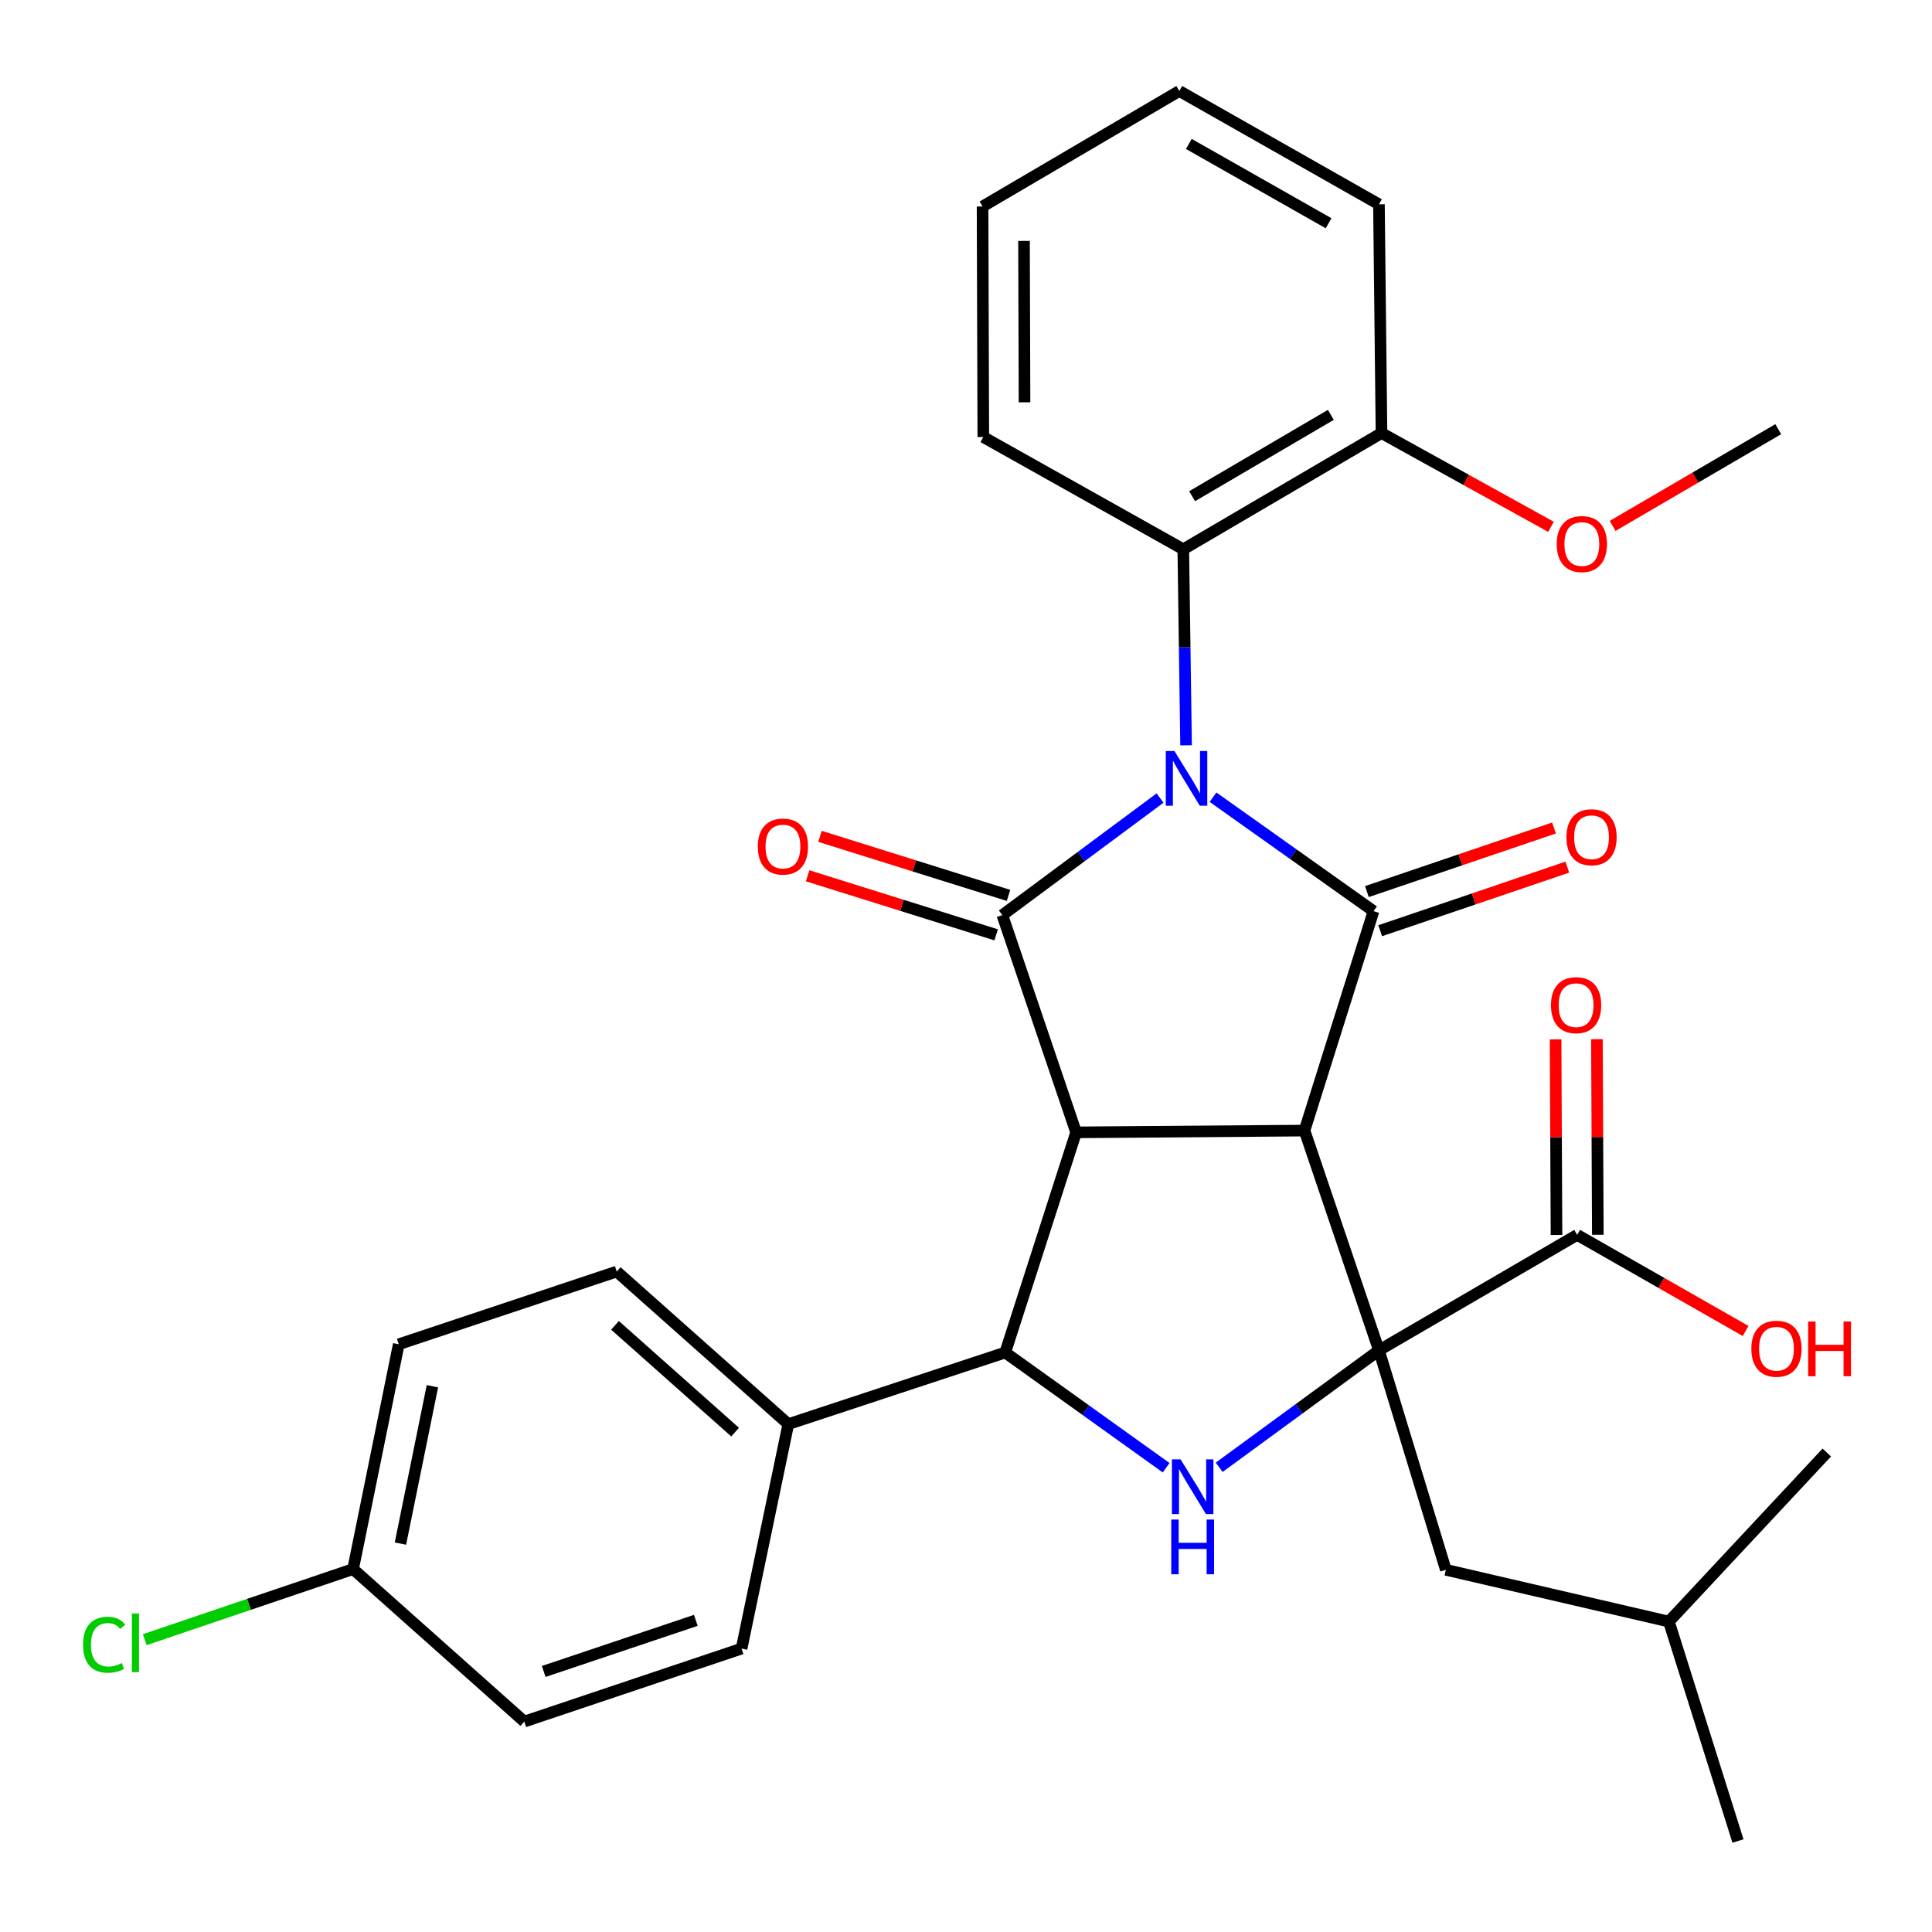 <?xml version='1.0' encoding='iso-8859-1'?>
<svg version='1.1' baseProfile='full'
              xmlns='http://www.w3.org/2000/svg'
                      xmlns:rdkit='http://www.rdkit.org/xml'
                      xmlns:xlink='http://www.w3.org/1999/xlink'
                  xml:space='preserve'
width='1000px' height='1000px' viewBox='0 0 1000 1000'>
<!-- END OF HEADER -->
<rect style='opacity:1.0;fill:#FFFFFF;stroke:none' width='1000' height='1000' x='0' y='0'> </rect>
<path class='bond-2' d='M 627.854,412.622 L 669.401,442.115' style='fill:none;fill-rule:evenodd;stroke:#0000FF;stroke-width:6px;stroke-linecap:butt;stroke-linejoin:miter;stroke-opacity:1' />
<path class='bond-2' d='M 669.401,442.115 L 710.947,471.608' style='fill:none;fill-rule:evenodd;stroke:#000000;stroke-width:6px;stroke-linecap:butt;stroke-linejoin:miter;stroke-opacity:1' />
<path class='bond-3' d='M 600.438,413.067 L 559.623,443.365' style='fill:none;fill-rule:evenodd;stroke:#0000FF;stroke-width:6px;stroke-linecap:butt;stroke-linejoin:miter;stroke-opacity:1' />
<path class='bond-3' d='M 559.623,443.365 L 518.808,473.664' style='fill:none;fill-rule:evenodd;stroke:#000000;stroke-width:6px;stroke-linecap:butt;stroke-linejoin:miter;stroke-opacity:1' />
<path class='bond-7' d='M 613.905,385.766 L 613.188,335.036' style='fill:none;fill-rule:evenodd;stroke:#0000FF;stroke-width:6px;stroke-linecap:butt;stroke-linejoin:miter;stroke-opacity:1' />
<path class='bond-7' d='M 613.188,335.036 L 612.471,284.306' style='fill:none;fill-rule:evenodd;stroke:#000000;stroke-width:6px;stroke-linecap:butt;stroke-linejoin:miter;stroke-opacity:1' />
<path class='bond-0' d='M 675.21,585.189 L 710.947,471.608' style='fill:none;fill-rule:evenodd;stroke:#000000;stroke-width:6px;stroke-linecap:butt;stroke-linejoin:miter;stroke-opacity:1' />
<path class='bond-4' d='M 675.21,585.189 L 713.74,698.937' style='fill:none;fill-rule:evenodd;stroke:#000000;stroke-width:6px;stroke-linecap:butt;stroke-linejoin:miter;stroke-opacity:1' />
<path class='bond-31' d='M 675.21,585.189 L 556.993,586.104' style='fill:none;fill-rule:evenodd;stroke:#000000;stroke-width:6px;stroke-linecap:butt;stroke-linejoin:miter;stroke-opacity:1' />
<path class='bond-1' d='M 556.993,586.104 L 518.808,473.664' style='fill:none;fill-rule:evenodd;stroke:#000000;stroke-width:6px;stroke-linecap:butt;stroke-linejoin:miter;stroke-opacity:1' />
<path class='bond-6' d='M 556.993,586.104 L 520.306,700.054' style='fill:none;fill-rule:evenodd;stroke:#000000;stroke-width:6px;stroke-linecap:butt;stroke-linejoin:miter;stroke-opacity:1' />
<path class='bond-11' d='M 714.388,481.735 L 762.815,465.28' style='fill:none;fill-rule:evenodd;stroke:#000000;stroke-width:6px;stroke-linecap:butt;stroke-linejoin:miter;stroke-opacity:1' />
<path class='bond-11' d='M 762.815,465.28 L 811.242,448.825' style='fill:none;fill-rule:evenodd;stroke:#FF0000;stroke-width:6px;stroke-linecap:butt;stroke-linejoin:miter;stroke-opacity:1' />
<path class='bond-11' d='M 707.506,461.48 L 755.933,445.025' style='fill:none;fill-rule:evenodd;stroke:#000000;stroke-width:6px;stroke-linecap:butt;stroke-linejoin:miter;stroke-opacity:1' />
<path class='bond-11' d='M 755.933,445.025 L 804.359,428.57' style='fill:none;fill-rule:evenodd;stroke:#FF0000;stroke-width:6px;stroke-linecap:butt;stroke-linejoin:miter;stroke-opacity:1' />
<path class='bond-10' d='M 522.005,463.457 L 473.214,448.173' style='fill:none;fill-rule:evenodd;stroke:#000000;stroke-width:6px;stroke-linecap:butt;stroke-linejoin:miter;stroke-opacity:1' />
<path class='bond-10' d='M 473.214,448.173 L 424.423,432.89' style='fill:none;fill-rule:evenodd;stroke:#FF0000;stroke-width:6px;stroke-linecap:butt;stroke-linejoin:miter;stroke-opacity:1' />
<path class='bond-10' d='M 515.611,483.871 L 466.819,468.587' style='fill:none;fill-rule:evenodd;stroke:#000000;stroke-width:6px;stroke-linecap:butt;stroke-linejoin:miter;stroke-opacity:1' />
<path class='bond-10' d='M 466.819,468.587 L 418.028,453.304' style='fill:none;fill-rule:evenodd;stroke:#FF0000;stroke-width:6px;stroke-linecap:butt;stroke-linejoin:miter;stroke-opacity:1' />
<path class='bond-8' d='M 713.74,698.937 L 816.34,639.169' style='fill:none;fill-rule:evenodd;stroke:#000000;stroke-width:6px;stroke-linecap:butt;stroke-linejoin:miter;stroke-opacity:1' />
<path class='bond-12' d='M 713.74,698.937 L 748.372,812.53' style='fill:none;fill-rule:evenodd;stroke:#000000;stroke-width:6px;stroke-linecap:butt;stroke-linejoin:miter;stroke-opacity:1' />
<path class='bond-33' d='M 713.74,698.937 L 672.394,729.204' style='fill:none;fill-rule:evenodd;stroke:#000000;stroke-width:6px;stroke-linecap:butt;stroke-linejoin:miter;stroke-opacity:1' />
<path class='bond-33' d='M 672.394,729.204 L 631.047,759.471' style='fill:none;fill-rule:evenodd;stroke:#0000FF;stroke-width:6px;stroke-linecap:butt;stroke-linejoin:miter;stroke-opacity:1' />
<path class='bond-5' d='M 603.597,759.694 L 561.951,729.874' style='fill:none;fill-rule:evenodd;stroke:#0000FF;stroke-width:6px;stroke-linecap:butt;stroke-linejoin:miter;stroke-opacity:1' />
<path class='bond-5' d='M 561.951,729.874 L 520.306,700.054' style='fill:none;fill-rule:evenodd;stroke:#000000;stroke-width:6px;stroke-linecap:butt;stroke-linejoin:miter;stroke-opacity:1' />
<path class='bond-9' d='M 520.306,700.054 L 408.031,737.122' style='fill:none;fill-rule:evenodd;stroke:#000000;stroke-width:6px;stroke-linecap:butt;stroke-linejoin:miter;stroke-opacity:1' />
<path class='bond-13' d='M 612.471,284.306 L 715.059,224.158' style='fill:none;fill-rule:evenodd;stroke:#000000;stroke-width:6px;stroke-linecap:butt;stroke-linejoin:miter;stroke-opacity:1' />
<path class='bond-13' d='M 617.039,256.829 L 688.851,214.725' style='fill:none;fill-rule:evenodd;stroke:#000000;stroke-width:6px;stroke-linecap:butt;stroke-linejoin:miter;stroke-opacity:1' />
<path class='bond-23' d='M 612.471,284.306 L 508.956,226.214' style='fill:none;fill-rule:evenodd;stroke:#000000;stroke-width:6px;stroke-linecap:butt;stroke-linejoin:miter;stroke-opacity:1' />
<path class='bond-14' d='M 827.036,639.119 L 826.798,588.498' style='fill:none;fill-rule:evenodd;stroke:#000000;stroke-width:6px;stroke-linecap:butt;stroke-linejoin:miter;stroke-opacity:1' />
<path class='bond-14' d='M 826.798,588.498 L 826.561,537.876' style='fill:none;fill-rule:evenodd;stroke:#FF0000;stroke-width:6px;stroke-linecap:butt;stroke-linejoin:miter;stroke-opacity:1' />
<path class='bond-14' d='M 805.644,639.219 L 805.406,588.598' style='fill:none;fill-rule:evenodd;stroke:#000000;stroke-width:6px;stroke-linecap:butt;stroke-linejoin:miter;stroke-opacity:1' />
<path class='bond-14' d='M 805.406,588.598 L 805.169,537.977' style='fill:none;fill-rule:evenodd;stroke:#FF0000;stroke-width:6px;stroke-linecap:butt;stroke-linejoin:miter;stroke-opacity:1' />
<path class='bond-17' d='M 816.34,639.169 L 859.935,664.04' style='fill:none;fill-rule:evenodd;stroke:#000000;stroke-width:6px;stroke-linecap:butt;stroke-linejoin:miter;stroke-opacity:1' />
<path class='bond-17' d='M 859.935,664.04 L 903.53,688.911' style='fill:none;fill-rule:evenodd;stroke:#FF0000;stroke-width:6px;stroke-linecap:butt;stroke-linejoin:miter;stroke-opacity:1' />
<path class='bond-15' d='M 408.031,737.122 L 319.218,658.161' style='fill:none;fill-rule:evenodd;stroke:#000000;stroke-width:6px;stroke-linecap:butt;stroke-linejoin:miter;stroke-opacity:1' />
<path class='bond-15' d='M 380.495,741.266 L 318.326,685.992' style='fill:none;fill-rule:evenodd;stroke:#000000;stroke-width:6px;stroke-linecap:butt;stroke-linejoin:miter;stroke-opacity:1' />
<path class='bond-16' d='M 408.031,737.122 L 383.834,853.307' style='fill:none;fill-rule:evenodd;stroke:#000000;stroke-width:6px;stroke-linecap:butt;stroke-linejoin:miter;stroke-opacity:1' />
<path class='bond-24' d='M 748.372,812.53 L 863.819,839.33' style='fill:none;fill-rule:evenodd;stroke:#000000;stroke-width:6px;stroke-linecap:butt;stroke-linejoin:miter;stroke-opacity:1' />
<path class='bond-22' d='M 715.059,224.158 L 758.925,248.421' style='fill:none;fill-rule:evenodd;stroke:#000000;stroke-width:6px;stroke-linecap:butt;stroke-linejoin:miter;stroke-opacity:1' />
<path class='bond-22' d='M 758.925,248.421 L 802.79,272.684' style='fill:none;fill-rule:evenodd;stroke:#FF0000;stroke-width:6px;stroke-linecap:butt;stroke-linejoin:miter;stroke-opacity:1' />
<path class='bond-25' d='M 715.059,224.158 L 713.74,105.751' style='fill:none;fill-rule:evenodd;stroke:#000000;stroke-width:6px;stroke-linecap:butt;stroke-linejoin:miter;stroke-opacity:1' />
<path class='bond-19' d='M 319.218,658.161 L 206.397,695.799' style='fill:none;fill-rule:evenodd;stroke:#000000;stroke-width:6px;stroke-linecap:butt;stroke-linejoin:miter;stroke-opacity:1' />
<path class='bond-20' d='M 383.834,853.307 L 271.37,891.088' style='fill:none;fill-rule:evenodd;stroke:#000000;stroke-width:6px;stroke-linecap:butt;stroke-linejoin:miter;stroke-opacity:1' />
<path class='bond-20' d='M 360.152,838.695 L 281.427,865.142' style='fill:none;fill-rule:evenodd;stroke:#000000;stroke-width:6px;stroke-linecap:butt;stroke-linejoin:miter;stroke-opacity:1' />
<path class='bond-18' d='M 182.758,812.15 L 271.37,891.088' style='fill:none;fill-rule:evenodd;stroke:#000000;stroke-width:6px;stroke-linecap:butt;stroke-linejoin:miter;stroke-opacity:1' />
<path class='bond-21' d='M 182.758,812.15 L 128.838,830.421' style='fill:none;fill-rule:evenodd;stroke:#000000;stroke-width:6px;stroke-linecap:butt;stroke-linejoin:miter;stroke-opacity:1' />
<path class='bond-21' d='M 128.838,830.421 L 74.917,848.692' style='fill:none;fill-rule:evenodd;stroke:#00CC00;stroke-width:6px;stroke-linecap:butt;stroke-linejoin:miter;stroke-opacity:1' />
<path class='bond-34' d='M 182.758,812.15 L 206.397,695.799' style='fill:none;fill-rule:evenodd;stroke:#000000;stroke-width:6px;stroke-linecap:butt;stroke-linejoin:miter;stroke-opacity:1' />
<path class='bond-34' d='M 207.268,798.957 L 223.815,717.511' style='fill:none;fill-rule:evenodd;stroke:#000000;stroke-width:6px;stroke-linecap:butt;stroke-linejoin:miter;stroke-opacity:1' />
<path class='bond-26' d='M 834.696,272.201 L 877.555,247.169' style='fill:none;fill-rule:evenodd;stroke:#FF0000;stroke-width:6px;stroke-linecap:butt;stroke-linejoin:miter;stroke-opacity:1' />
<path class='bond-26' d='M 877.555,247.169 L 920.414,222.137' style='fill:none;fill-rule:evenodd;stroke:#000000;stroke-width:6px;stroke-linecap:butt;stroke-linejoin:miter;stroke-opacity:1' />
<path class='bond-29' d='M 508.956,226.214 L 508.575,106.868' style='fill:none;fill-rule:evenodd;stroke:#000000;stroke-width:6px;stroke-linecap:butt;stroke-linejoin:miter;stroke-opacity:1' />
<path class='bond-29' d='M 530.291,208.244 L 530.025,124.702' style='fill:none;fill-rule:evenodd;stroke:#000000;stroke-width:6px;stroke-linecap:butt;stroke-linejoin:miter;stroke-opacity:1' />
<path class='bond-27' d='M 863.819,839.33 L 899.568,952.9' style='fill:none;fill-rule:evenodd;stroke:#000000;stroke-width:6px;stroke-linecap:butt;stroke-linejoin:miter;stroke-opacity:1' />
<path class='bond-28' d='M 863.819,839.33 L 945.55,751.824' style='fill:none;fill-rule:evenodd;stroke:#000000;stroke-width:6px;stroke-linecap:butt;stroke-linejoin:miter;stroke-opacity:1' />
<path class='bond-32' d='M 713.74,105.751 L 610.403,47.1' style='fill:none;fill-rule:evenodd;stroke:#000000;stroke-width:6px;stroke-linecap:butt;stroke-linejoin:miter;stroke-opacity:1' />
<path class='bond-32' d='M 687.68,115.558 L 615.344,74.502' style='fill:none;fill-rule:evenodd;stroke:#000000;stroke-width:6px;stroke-linecap:butt;stroke-linejoin:miter;stroke-opacity:1' />
<path class='bond-30' d='M 508.575,106.868 L 610.403,47.1' style='fill:none;fill-rule:evenodd;stroke:#000000;stroke-width:6px;stroke-linecap:butt;stroke-linejoin:miter;stroke-opacity:1' />
<path  class='atom-0' d='M 607.887 388.731
L 617.167 403.731
Q 618.087 405.211, 619.567 407.891
Q 621.047 410.571, 621.127 410.731
L 621.127 388.731
L 624.887 388.731
L 624.887 417.051
L 621.007 417.051
L 611.047 400.651
Q 609.887 398.731, 608.647 396.531
Q 607.447 394.331, 607.087 393.651
L 607.087 417.051
L 603.407 417.051
L 603.407 388.731
L 607.887 388.731
' fill='#0000FF'/>
<path  class='atom-6' d='M 611.06 755.36
L 620.34 770.36
Q 621.26 771.84, 622.74 774.52
Q 624.22 777.2, 624.3 777.36
L 624.3 755.36
L 628.06 755.36
L 628.06 783.68
L 624.18 783.68
L 614.22 767.28
Q 613.06 765.36, 611.82 763.16
Q 610.62 760.96, 610.26 760.28
L 610.26 783.68
L 606.58 783.68
L 606.58 755.36
L 611.06 755.36
' fill='#0000FF'/>
<path  class='atom-6' d='M 606.24 786.512
L 610.08 786.512
L 610.08 798.552
L 624.56 798.552
L 624.56 786.512
L 628.4 786.512
L 628.4 814.832
L 624.56 814.832
L 624.56 801.752
L 610.08 801.752
L 610.08 814.832
L 606.24 814.832
L 606.24 786.512
' fill='#0000FF'/>
<path  class='atom-11' d='M 392.25 438.173
Q 392.25 431.373, 395.61 427.573
Q 398.97 423.773, 405.25 423.773
Q 411.53 423.773, 414.89 427.573
Q 418.25 431.373, 418.25 438.173
Q 418.25 445.053, 414.85 448.973
Q 411.45 452.853, 405.25 452.853
Q 399.01 452.853, 395.61 448.973
Q 392.25 445.093, 392.25 438.173
M 405.25 449.653
Q 409.57 449.653, 411.89 446.773
Q 414.25 443.853, 414.25 438.173
Q 414.25 432.613, 411.89 429.813
Q 409.57 426.973, 405.25 426.973
Q 400.93 426.973, 398.57 429.773
Q 396.25 432.573, 396.25 438.173
Q 396.25 443.893, 398.57 446.773
Q 400.93 449.653, 405.25 449.653
' fill='#FF0000'/>
<path  class='atom-12' d='M 810.78 433.348
Q 810.78 426.548, 814.14 422.748
Q 817.5 418.948, 823.78 418.948
Q 830.06 418.948, 833.42 422.748
Q 836.78 426.548, 836.78 433.348
Q 836.78 440.228, 833.38 444.148
Q 829.98 448.028, 823.78 448.028
Q 817.54 448.028, 814.14 444.148
Q 810.78 440.268, 810.78 433.348
M 823.78 444.828
Q 828.1 444.828, 830.42 441.948
Q 832.78 439.028, 832.78 433.348
Q 832.78 427.788, 830.42 424.988
Q 828.1 422.148, 823.78 422.148
Q 819.46 422.148, 817.1 424.948
Q 814.78 427.748, 814.78 433.348
Q 814.78 439.068, 817.1 441.948
Q 819.46 444.828, 823.78 444.828
' fill='#FF0000'/>
<path  class='atom-15' d='M 802.781 520.272
Q 802.781 513.472, 806.141 509.672
Q 809.501 505.872, 815.781 505.872
Q 822.061 505.872, 825.421 509.672
Q 828.781 513.472, 828.781 520.272
Q 828.781 527.152, 825.381 531.072
Q 821.981 534.952, 815.781 534.952
Q 809.541 534.952, 806.141 531.072
Q 802.781 527.192, 802.781 520.272
M 815.781 531.752
Q 820.101 531.752, 822.421 528.872
Q 824.781 525.952, 824.781 520.272
Q 824.781 514.712, 822.421 511.912
Q 820.101 509.072, 815.781 509.072
Q 811.461 509.072, 809.101 511.872
Q 806.781 514.672, 806.781 520.272
Q 806.781 525.992, 809.101 528.872
Q 811.461 531.752, 815.781 531.752
' fill='#FF0000'/>
<path  class='atom-18' d='M 906.499 698.102
Q 906.499 691.302, 909.859 687.502
Q 913.219 683.702, 919.499 683.702
Q 925.779 683.702, 929.139 687.502
Q 932.499 691.302, 932.499 698.102
Q 932.499 704.982, 929.099 708.902
Q 925.699 712.782, 919.499 712.782
Q 913.259 712.782, 909.859 708.902
Q 906.499 705.022, 906.499 698.102
M 919.499 709.582
Q 923.819 709.582, 926.139 706.702
Q 928.499 703.782, 928.499 698.102
Q 928.499 692.542, 926.139 689.742
Q 923.819 686.902, 919.499 686.902
Q 915.179 686.902, 912.819 689.702
Q 910.499 692.502, 910.499 698.102
Q 910.499 703.822, 912.819 706.702
Q 915.179 709.582, 919.499 709.582
' fill='#FF0000'/>
<path  class='atom-18' d='M 935.899 684.022
L 939.739 684.022
L 939.739 696.062
L 954.219 696.062
L 954.219 684.022
L 958.059 684.022
L 958.059 712.342
L 954.219 712.342
L 954.219 699.262
L 939.739 699.262
L 939.739 712.342
L 935.899 712.342
L 935.899 684.022
' fill='#FF0000'/>
<path  class='atom-22' d='M 42.984 851.304
Q 42.984 844.264, 46.264 840.584
Q 49.584 836.864, 55.864 836.864
Q 61.704 836.864, 64.824 840.984
L 62.184 843.144
Q 59.904 840.144, 55.864 840.144
Q 51.584 840.144, 49.304 843.024
Q 47.064 845.864, 47.064 851.304
Q 47.064 856.904, 49.384 859.784
Q 51.744 862.664, 56.304 862.664
Q 59.424 862.664, 63.064 860.784
L 64.184 863.784
Q 62.704 864.744, 60.464 865.304
Q 58.224 865.864, 55.744 865.864
Q 49.584 865.864, 46.264 862.104
Q 42.984 858.344, 42.984 851.304
' fill='#00CC00'/>
<path  class='atom-22' d='M 68.264 835.144
L 71.944 835.144
L 71.944 865.504
L 68.264 865.504
L 68.264 835.144
' fill='#00CC00'/>
<path  class='atom-23' d='M 805.753 281.593
Q 805.753 274.793, 809.113 270.993
Q 812.473 267.193, 818.753 267.193
Q 825.033 267.193, 828.393 270.993
Q 831.753 274.793, 831.753 281.593
Q 831.753 288.473, 828.353 292.393
Q 824.953 296.273, 818.753 296.273
Q 812.513 296.273, 809.113 292.393
Q 805.753 288.513, 805.753 281.593
M 818.753 293.073
Q 823.073 293.073, 825.393 290.193
Q 827.753 287.273, 827.753 281.593
Q 827.753 276.033, 825.393 273.233
Q 823.073 270.393, 818.753 270.393
Q 814.433 270.393, 812.073 273.193
Q 809.753 275.993, 809.753 281.593
Q 809.753 287.313, 812.073 290.193
Q 814.433 293.073, 818.753 293.073
' fill='#FF0000'/>
</svg>
